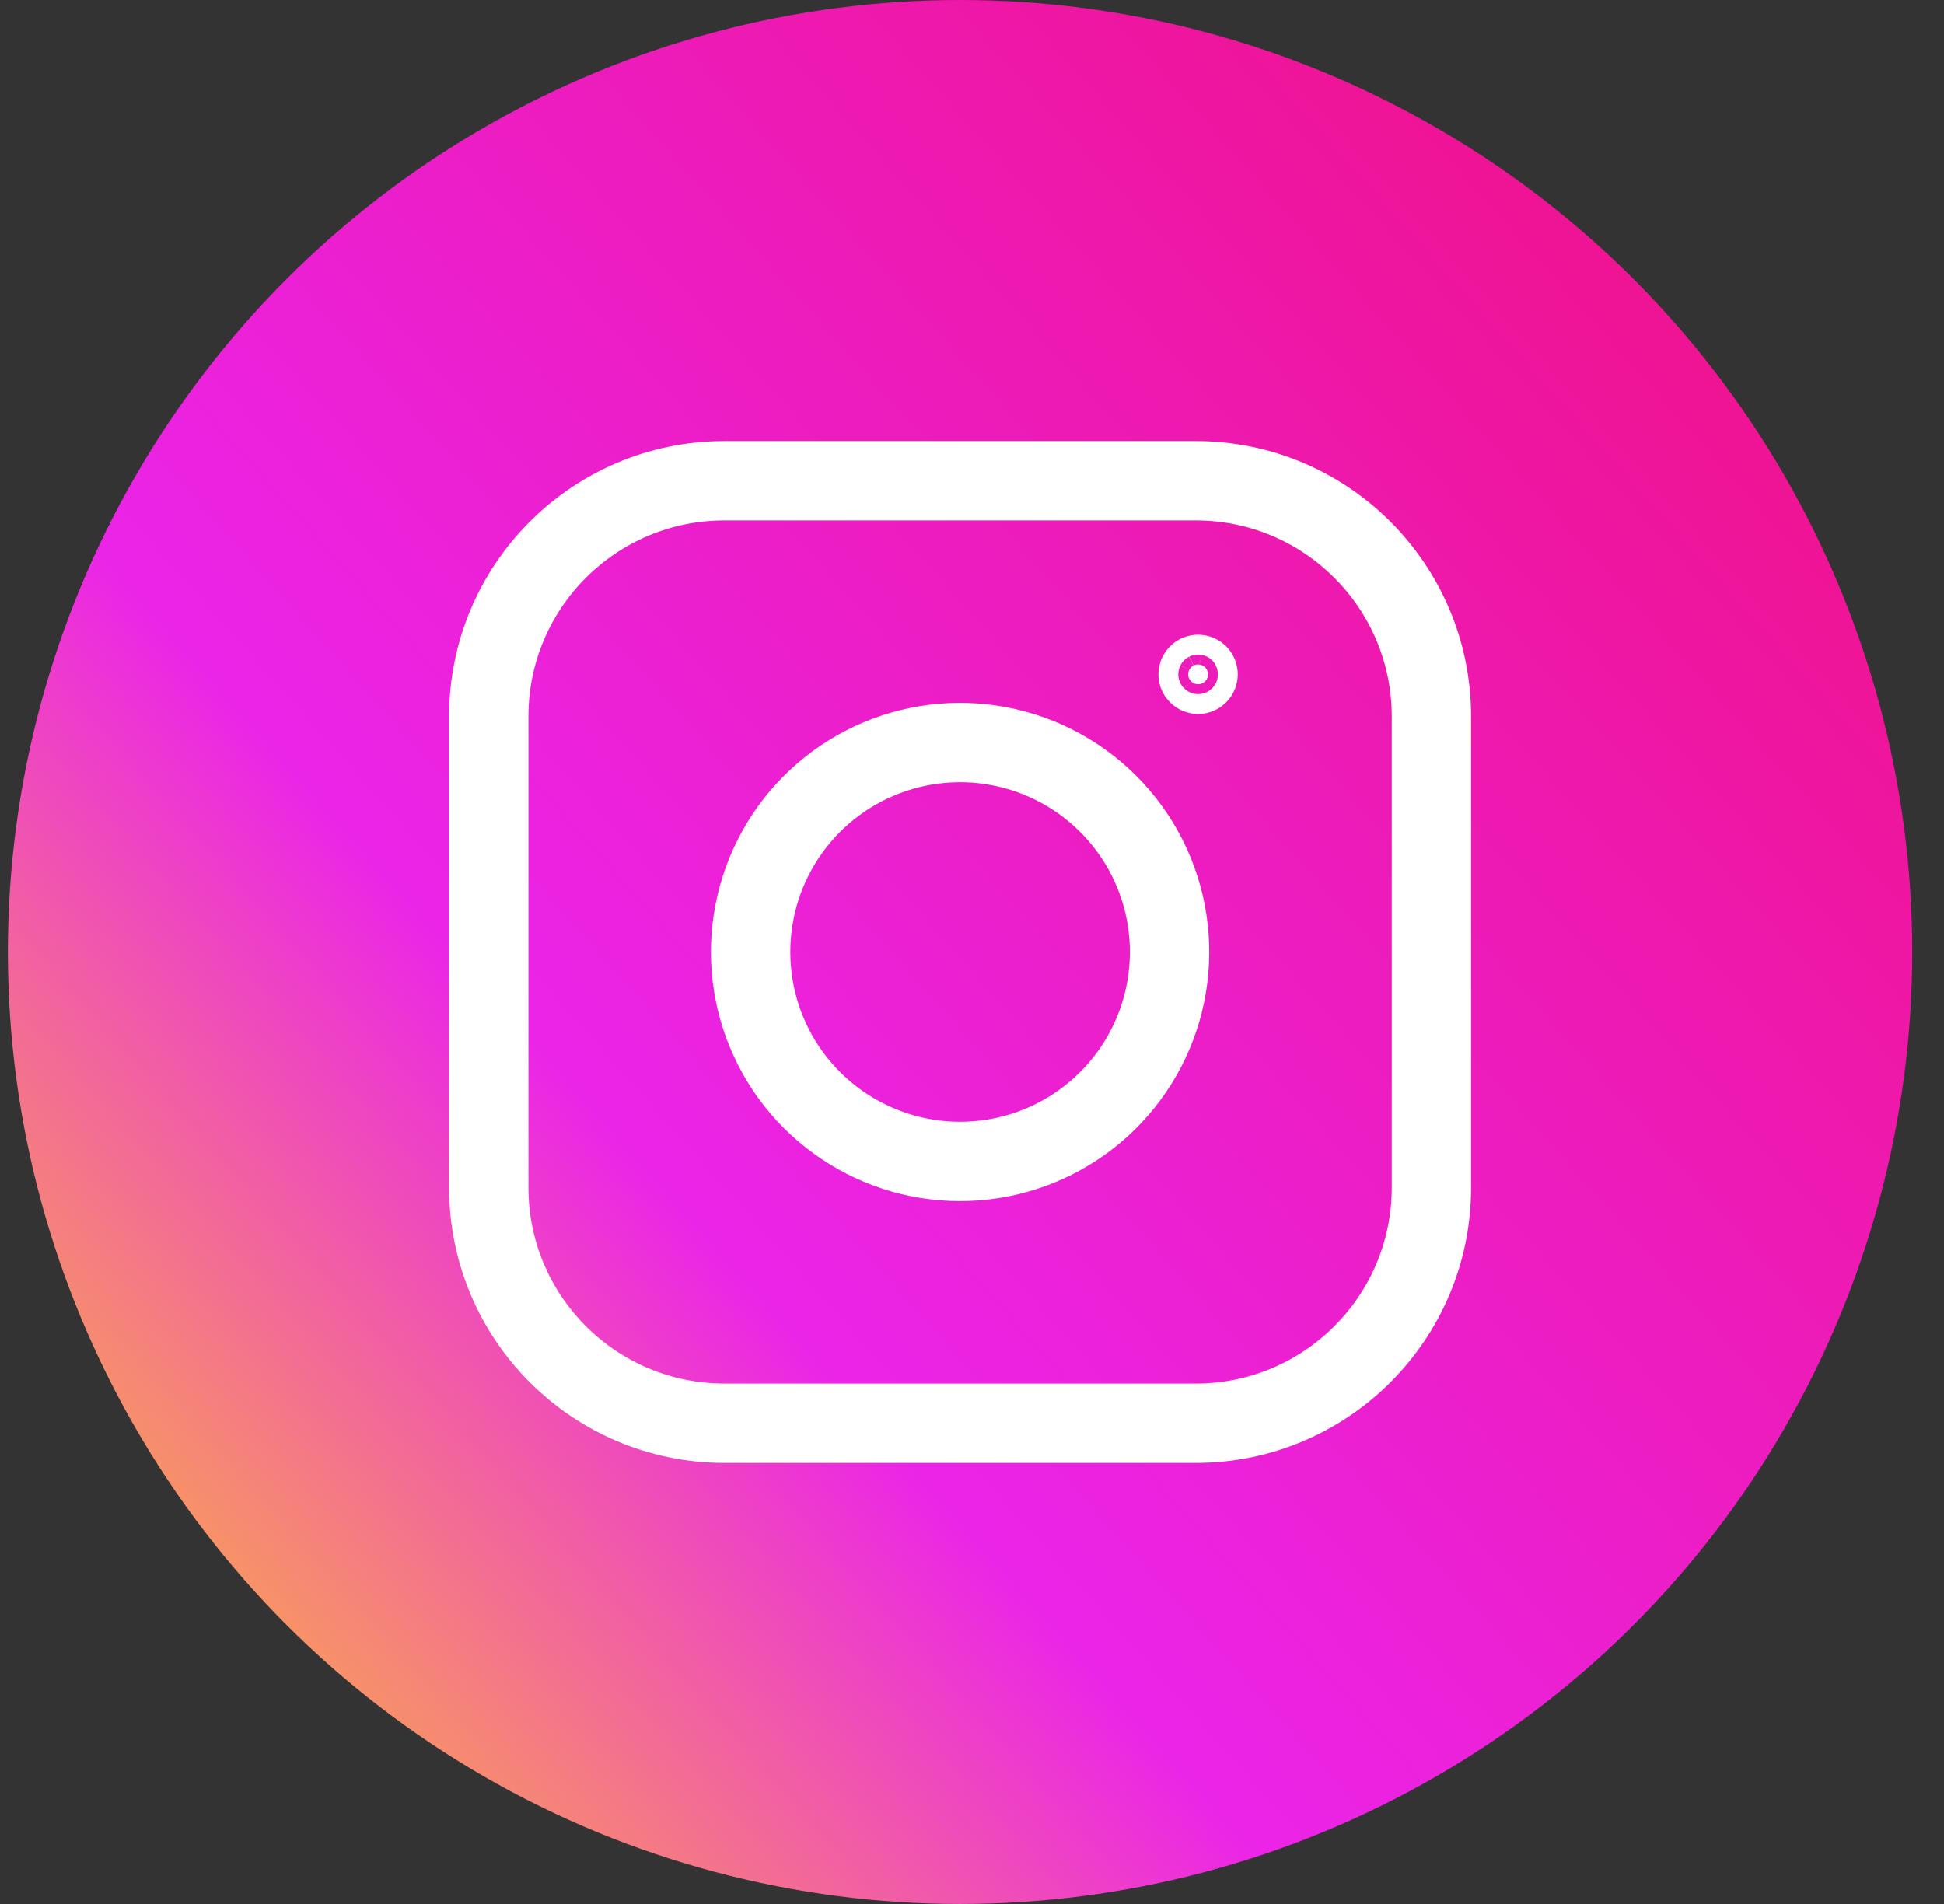 <svg width="49" height="48" viewBox="0 0 49 48" fill="none" xmlns="http://www.w3.org/2000/svg">
<rect x="0" y="0" width="49" height="48" fill="#333333" stroke="none"/>
<circle cx="24.199" cy="24" r="24" fill="url(#paint0_linear_864_103)"/>
<path d="M30.14 12.12H18.26C14.98 12.12 12.32 14.779 12.32 18.06V29.94C12.32 33.22 14.98 35.88 18.26 35.88H30.14C33.421 35.88 36.08 33.22 36.08 29.94V18.06C36.08 14.779 33.421 12.12 30.14 12.12Z" stroke="white" stroke-width="2" stroke-linecap="round" stroke-linejoin="round"/>
<path d="M29.423 23.225C29.586 24.324 29.398 25.446 28.887 26.431C28.375 27.417 27.566 28.217 26.574 28.716C25.582 29.215 24.458 29.389 23.361 29.213C22.265 29.036 21.252 28.518 20.466 27.733C19.681 26.948 19.163 25.935 18.987 24.839C18.811 23.742 18.984 22.618 19.484 21.626C19.983 20.634 20.782 19.825 21.768 19.313C22.754 18.802 23.876 18.614 24.974 18.777C26.095 18.943 27.132 19.465 27.933 20.266C28.735 21.067 29.257 22.105 29.423 23.225Z" stroke="white" stroke-width="2" stroke-linecap="round" stroke-linejoin="round"/>
<path d="M30.236 16.753C30.289 16.761 30.338 16.785 30.376 16.823C30.414 16.861 30.438 16.91 30.446 16.963C30.454 17.015 30.445 17.069 30.421 17.115C30.397 17.162 30.358 17.2 30.311 17.224C30.265 17.247 30.211 17.255 30.159 17.247C30.107 17.239 30.06 17.214 30.023 17.177C29.985 17.14 29.96 17.092 29.952 17.04C29.944 16.988 29.952 16.935 29.976 16.888C29.999 16.841 30.037 16.802 30.084 16.778C30.131 16.754 30.184 16.745 30.236 16.753Z" fill="white" stroke="white" stroke-width="1.5" stroke-linecap="round" stroke-linejoin="round"/>
<defs>
<linearGradient id="paint0_linear_864_103" x1="51.799" y1="4.8" x2="3.199" y2="48" gradientUnits="userSpaceOnUse">
<stop stop-color="#F00F7C"/>
<stop offset="0.658" stop-color="#EB24E8"/>
<stop offset="1" stop-color="#FDCB26"/>
</linearGradient>
</defs>
</svg>
